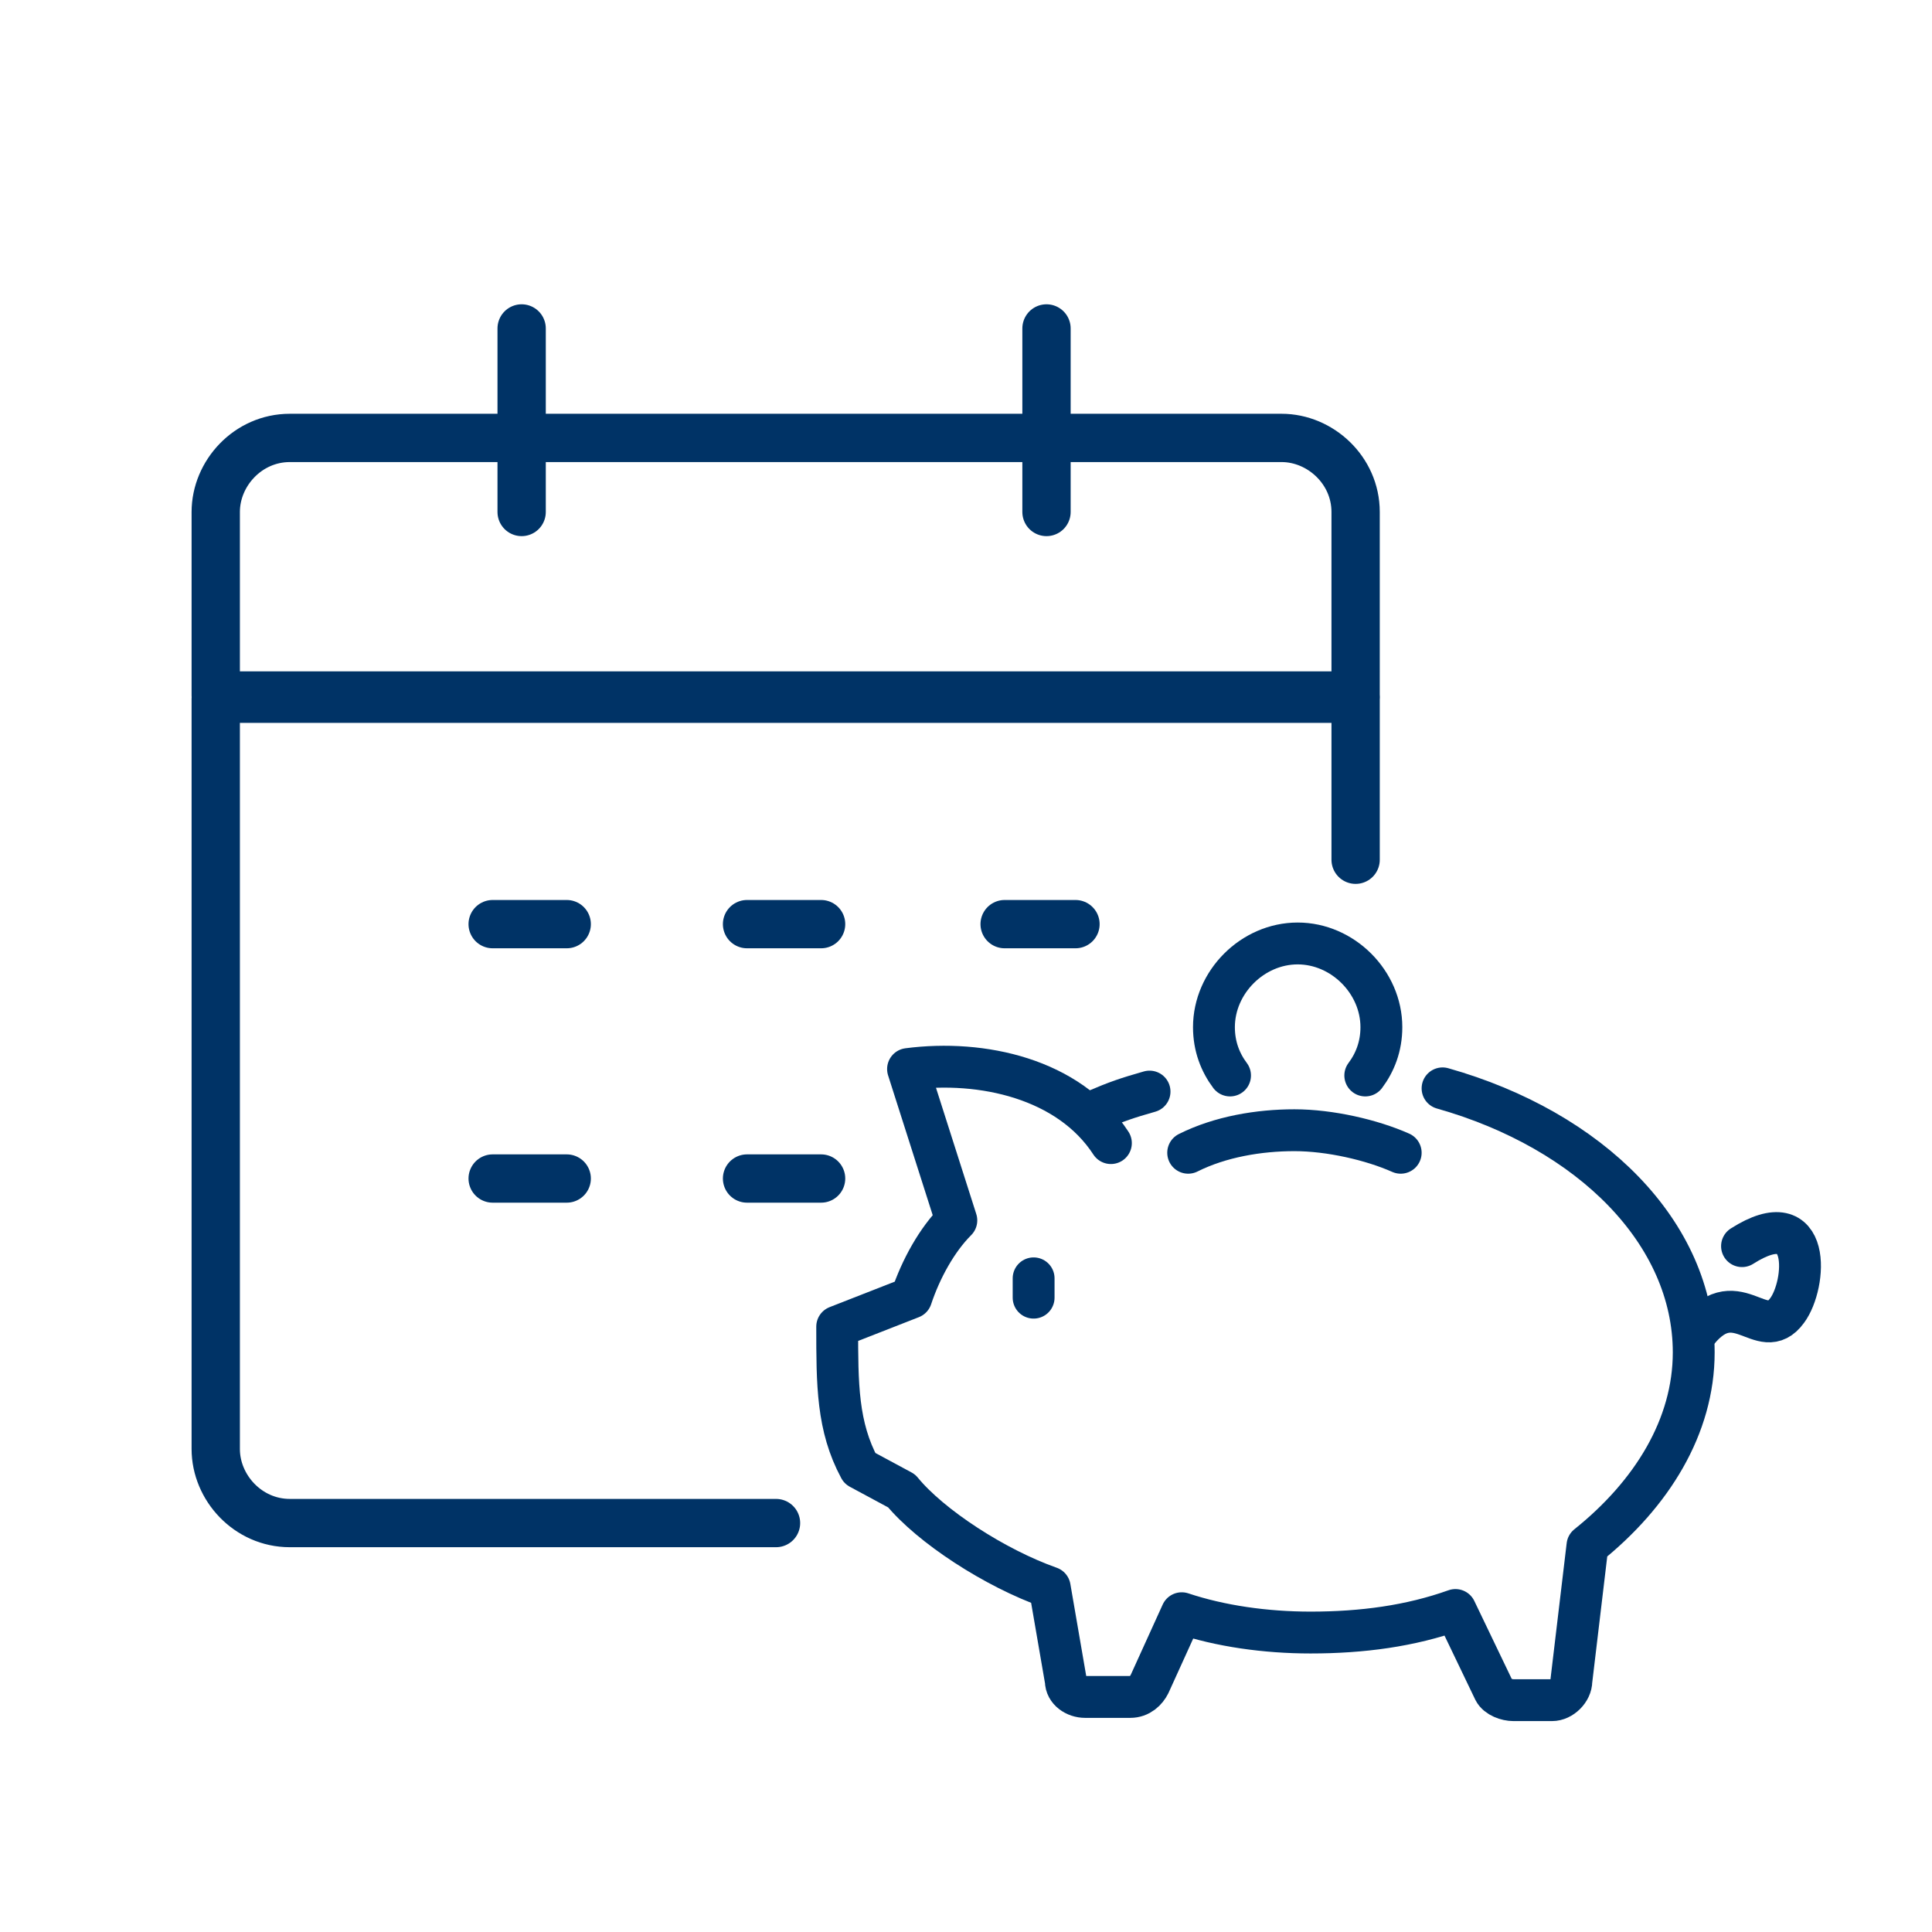 <?xml version="1.0" encoding="utf-8"?>
<!-- Generator: Adobe Illustrator 28.3.0, SVG Export Plug-In . SVG Version: 6.00 Build 0)  -->
<svg version="1.1" id="Vrstva_1" xmlns="http://www.w3.org/2000/svg" xmlns:xlink="http://www.w3.org/1999/xlink" x="0px" y="0px"
	 viewBox="0 0 60 60" style="enable-background:new 0 0 60 60;" xml:space="preserve">
<style type="text/css">
	.st0{display:none;}
	.st1{display:inline;fill:none;stroke:#003366;stroke-width:2;stroke-linecap:round;stroke-linejoin:round;}
	.st2{display:inline;}
	.st3{fill:#003366;}
	.st4{fill:none;stroke:#003366;stroke-width:2.3;stroke-linecap:round;stroke-linejoin:round;stroke-miterlimit:10;}
	.st5{fill:none;stroke:#003366;stroke-width:2;stroke-linecap:round;stroke-linejoin:round;stroke-miterlimit:10;}
	.st6{fill:none;stroke:#003366;stroke-width:2;stroke-miterlimit:10;}
	.st7{fill:#003366;stroke:#003366;stroke-width:0.75;stroke-miterlimit:10;}
	.st8{fill:none;stroke:#003366;stroke-width:1.5;stroke-linecap:round;stroke-linejoin:round;}
	.st9{fill:none;stroke:#003366;stroke-width:1.3;stroke-linecap:round;stroke-linejoin:round;stroke-miterlimit:10;}
</style>
<g id="Vrstva_1_00000079472275663997249620000004173216703838237353_" class="st0">
	<path class="st1" d="M19.1,25.4l19.4-7.3c0.4,1,1.1,1.8,2,2.2c0.9,0.4,2,0.5,3,0.1l1.9,5v0.1l0.7,1.9c-0.2,0.1-0.5,0.2-0.7,0.3
		 M45.3,35.7l6.7-2.5L44.1,12l-35,13.2l0.1,0.2 M45.3,25.4l-1.9-5c-1,0.4-2,0.3-3-0.1c-0.9-0.4-1.7-1.2-2-2.2L19,25.4 M45.4,25.4
		v2.2c0.2-0.1,0.4-0.3,0.7-0.3L45.4,25.4z M8,25.4h37.3V48H8V25.4z M30.6,36.7c0,2.2-1.7,3.9-3.9,3.9s-3.9-1.8-3.9-3.9
		s1.7-3.9,3.9-3.9C28.8,32.8,30.6,34.5,30.6,36.7z M41.8,40.4V33c-1,0-2-0.4-2.7-1.1c-0.7-0.7-1.1-1.7-1.1-2.8H15.4
		c0,1-0.4,2-1.1,2.8c-0.7,0.8-1.7,1.1-2.7,1.1v7.4c1,0,2,0.4,2.7,1.2c0.7,0.7,1.1,1.7,1.1,2.8c0,0.1,0,0.1,0,0.2h22.5v-0.2
		c0-1,0.4-2,1.1-2.8C39.8,40.8,40.8,40.4,41.8,40.4z M45.3,25.4L45.3,25.4L45.3,25.4L45.3,25.4z"/>
</g>
<g id="Vrstva_2_00000168813657720746593400000008208790537443674799_" class="st0">
	<g id="NewGroupe10" class="st2">
		<g id="NewGroup0-16">
			<g>
				<path class="st3" d="M20.3,14c0-0.6,0.5-1.1,1.1-1.1h3.2c0.6,0,1.1,0.5,1.1,1.1s-0.5,1.1-1.1,1.1h-3.2
					C20.8,15.1,20.3,14.6,20.3,14L20.3,14z M50.6,25.3h2.1c0.5,0,0.8,0.4,0.8,0.8c0,0.5-0.4,0.8-0.8,0.8h-2.1V25.3L50.6,25.3z
					 M52.7,30.9h-2.1v-1.7h2.1c0.5,0,0.8,0.4,0.8,0.8C53.6,30.5,53.2,30.9,52.7,30.9L52.7,30.9z M48.4,24.2V32
					c0,0.6,0.5,1.1,1.1,1.1h3.2c1.7,0,3.1-1.4,3.1-3.1c0-0.7-0.3-1.4-0.7-2c0.5-0.6,0.7-1.2,0.7-2c0-1.7-1.4-3.1-3.1-3.1h-3.2
					C48.9,23,48.4,23.6,48.4,24.2L48.4,24.2z M34.5,14v-3.4c-0.6-0.3-0.8-0.9-0.5-1.5c0.2-0.4,0.6-0.6,1-0.6h0.6
					c0.6,0,1.1,0.5,1.1,1.1V14c0,0.6-0.5,1.1-1.1,1.1S34.5,14.6,34.5,14L34.5,14z M24.4,8.3c0-0.6,0.5-1.1,1.1-1.1h2.3
					c0.5,0,0.9,0.3,1,0.8l0.6,2.1L31,5.9c0.2-0.4,0.6-0.7,1-0.7h6.5c0.6,0,1.1,0.5,1.1,1.1s-0.5,1.1-1.1,1.1H33l-2.5,6.5
					c-0.2,0.4-0.6,0.7-1,0.7l0,0c-0.5,0-0.9-0.3-1-0.8L27,9.4h-1.5C24.9,9.4,24.4,8.9,24.4,8.3L24.4,8.3z M45.4,15.6L47,14l-1.6-1.7
					c-0.4-0.5-0.3-1.2,0.1-1.6c0.4-0.4,1-0.4,1.5,0l1.6,1.6l1.6-1.6c0.4-0.4,1.1-0.4,1.6,0c0.4,0.4,0.4,1.1,0,1.6L50.2,14l1.6,1.6
					c0.4,0.4,0.4,1.1,0,1.6c-0.4,0.4-1.1,0.4-1.6,0l-1.6-1.6L47,17.2c-0.5,0.4-1.2,0.4-1.6-0.1C45,16.7,45,16,45.4,15.6L45.4,15.6z
					 M10.9,25.5V27h1.5c0.6,0,1.1,0.5,1.1,1.1s-0.5,1.1-1.1,1.1h-1.5v1.5c0,0.6-0.5,1.1-1.1,1.1s-1.1-0.5-1.1-1.1v-1.5H7.3
					c-0.6,0-1.1-0.5-1.1-1.1S6.6,27,7.3,27h1.5v-1.5c0-0.6,0.5-1.1,1.1-1.1S10.9,24.9,10.9,25.5L10.9,25.5z M10.5,13.9v-2.2
					c0-0.6,0.5-1.1,1.1-1.1s1.1,0.5,1.1,1.1v1.1H14c0.6,0,1.1,0.5,1.1,1.1S14.6,15,14,15h-2.3C11,15.1,10.5,14.6,10.5,13.9
					L10.5,13.9L10.5,13.9z M11.6,9.9c2.3,0,4.1,1.8,4.1,4.1s-1.8,4.1-4.1,4.1c-2.2,0-4.1-1.8-4.1-4.1C7.5,11.7,9.4,9.9,11.6,9.9
					L11.6,9.9L11.6,9.9z M11.6,20.3c3.5,0,6.3-2.8,6.3-6.3s-2.8-6.3-6.3-6.3S5.3,10.5,5.3,14l0,0C5.3,17.4,8.1,20.3,11.6,20.3
					L11.6,20.3z M34.2,44.2c0.4,0.4,0.4,1.1,0,1.6c-1.9,1.9-5,1.9-6.9,0c-0.5-0.4-0.6-1.1-0.2-1.6s1.1-0.6,1.6-0.2
					c0.1,0.1,0.1,0.1,0.2,0.2c1,1,2.7,1,3.7,0C33.1,43.8,33.8,43.8,34.2,44.2L34.2,44.2L34.2,44.2z M36.8,38.8v1.4
					c0,0.6-0.5,1.1-1.1,1.1s-1.1-0.5-1.1-1.1v-1.4c0-0.6,0.5-1.1,1.1-1.1S36.8,38.2,36.8,38.8L36.8,38.8z M26.6,38.8v1.4
					c0,0.6-0.5,1.1-1.1,1.1s-1.1-0.5-1.1-1.1v-1.4c0-0.6,0.5-1.1,1.1-1.1S26.6,38.2,26.6,38.8L26.6,38.8z M30.4,18.6
					c7.1,0,12.8,5.7,12.8,12.8v1c-0.4-0.1-0.8-0.1-1.2-0.1c-0.2,0-0.4,0.1-0.6,0.2l0,0c-7,4.3-14.4-2.3-14.7-2.6
					c-0.4-0.4-1.1-0.4-1.5,0c-3,2.9-5.4,2.5-5.5,2.5l0,0c-0.1,0-0.2-0.1-0.3-0.1c-0.6,0-1.1,0.1-1.6,0.2v-1.1
					C17.6,24.3,23.3,18.6,30.4,18.6L30.4,18.6z M43,41.7v-7c1.9,0.6,3,2.6,2.5,4.5C45.1,40.4,44.2,41.3,43,41.7L43,41.7L43,41.7z
					 M40.8,43c0.1,5.6-4.3,10.3-9.9,10.4c-5.6,0.1-10.3-4.3-10.4-9.9c0-0.2,0-0.3,0-0.5v-8.4c2-0.2,3.9-1.1,5.5-2.4
					c2.2,1.7,8.5,5.8,14.9,3.1V43H40.8z M15.6,38.2c0-1.6,1.1-3.1,2.6-3.5v7C16.6,41.2,15.6,39.8,15.6,38.2L15.6,38.2z M15.3,33.7
					c-2.5,2.1-2.7,5.9-0.6,8.3c0.9,1,2.1,1.7,3.5,2c0.5,6.8,6.5,11.9,13.3,11.4c6.2-0.5,11-5.3,11.5-11.4c3.2-0.5,5.4-3.6,4.8-6.8
					c-0.3-1.5-1.1-2.9-2.4-3.8v-2C45.6,23.1,39,16.2,30.7,16c-8.3-0.2-15.2,6.4-15.3,14.8c0,0.2,0,0.4,0,0.6v2.3H15.3z"/>
			</g>
		</g>
	</g>
</g>
<g id="Vrstva_3" class="st0">
	<g class="st2">
		<g>
			<path class="st4" d="M55.7,42.5l-5.9-4.9c0,0-2.6-1.8-5.5-1.8c-3.3,0-5.7,1.3-6.9,2.2c-0.6,0.4-1.4,0.7-2.2,0.7h-6
				c-1.5,0-2.9,1.2-3,2.7c-0.1,1.6,1.2,3,2.8,3h10.5"/>
			<path class="st4" d="M48.1,52l-2.9-1.9H32c-1.3,0-2.7-0.4-3.8-1.2l-11.4-7.8c-0.8-0.6-1.3-1.7-0.9-2.8c0.3-0.8,1-1.4,1.8-1.5
				c0.6-0.1,1.2,0,1.6,0.3l7,3.8"/>
		</g>
		<g>
			<path class="st4" d="M16.7,6.3L28,8.9c0.7,0.2,1.3,0.5,1.8,1l5.7,5.7c0.7,0.7,1.1,1.7,1.1,2.7v5.2"/>
			<path class="st4" d="M4.3,14.9l1.9,1c0,0,0.7,5.2,4.6,8c2.9,2.1,6,2.4,7.4,2.5c0.6,0,1.1,0.2,1.6,0.4l7.7,3.9
				c1.3,0.8,3.1,0.5,4-0.8c0.9-1.4,0.5-3.2-0.9-4L24,21.7c-1.1-0.7-1.2-2.2-0.2-3l1.9-1.7l5.4,3.3v1.5"/>
			<path class="st4" d="M25.4,29.6c0.7,3.2,3.6,5.5,6.9,5.3c3.7-0.2,6.5-3.4,6.3-7c-0.2-3.7-3.4-6.5-7-6.3c-1.8,0.1-3.3,0.9-4.4,2.1
				"/>
		</g>
	</g>
</g>
<g id="Vrstva_4" class="st0">
	<g class="st2">
		<path class="st3" d="M50.4,12.6H9.6c-1.5,0-2.8,1.3-2.8,2.8v11.9c0,1.5,1.3,2.8,2.8,2.8h3c0.6,0,1.1-0.5,1.1-1.1s-0.5-1.1-1.1-1.1
			h-3c-0.3,0-0.6-0.3-0.6-0.6v-4.9h5.4v22.3c0,2.5,2,4.5,4.5,4.5h18h4.3c2.5,0,4.5-2,4.5-4.5V22.5h1.9c0.6,0,1.1-0.5,1.1-1.1
			s-0.5-1.1-1.1-1.1h-3h-7.7H15.4H8.9v-4.9c0-0.3,0.3-0.6,0.6-0.6h40.9c0.3,0,0.6,0.3,0.6,0.6v11.9c0,0.3-0.3,0.6-0.6,0.6h-3.1
			c-0.6,0-1.1,0.5-1.1,1.1s0.5,1.1,1.1,1.1h3.1c1.5,0,2.8-1.3,2.8-2.8V15.4C53.3,13.9,52,12.6,50.4,12.6z M16.5,44.8V22.5h19.2v24.6
			H18.9C17.6,47.1,16.5,46.1,16.5,44.8z M43.5,22.5v22.3c0,1.3-1,2.3-2.3,2.3H38V22.5H43.5z"/>
		<path class="st3" d="M26.9,30.9h-5.7c-0.6,0-1.1,0.5-1.1,1.1v11.3c0,0.6,0.5,1.1,1.1,1.1h5.7c0.6,0,1.1-0.5,1.1-1.1V32
			C28,31.4,27.5,30.9,26.9,30.9z M25.8,42.2h-3.5v-9.1h3.5V42.2z"/>
	</g>
</g>
<g id="Vrstva_5" class="st0">
	<g class="st2">
		<path class="st5" d="M45.2,42.1c0.4-0.8,1.3-1.4,2.3-1.4c1.4,0,2.6,1.1,2.6,2.6V53"/>
		<path class="st5" d="M45.2,45.7v-3.3c0-0.1,0-0.3,0-0.4c-0.2-1.2-1.2-2.2-2.5-2.2c-1,0-1.9,0.6-2.3,1.4l0,0"/>
		<path class="st5" d="M35.3,45.7v-4.2c0-1.4,1.1-2.6,2.6-2.6c1.3,0,2.4,1,2.5,2.3l0,0c0,0.1,0,0.2,0,0.3v4.2"/>
		<path class="st5" d="M30.5,48V32c0-0.7,0.3-1.3,0.7-1.7c0.4-0.4,1-0.7,1.7-0.7c1.3,0,2.4,1.1,2.4,2.4v13.8"/>
		<path class="st5" d="M28.5,52.6l-3.7-6.5c-0.6-1-0.2-2.2,0.7-2.7c0.3-0.2,0.7-0.3,1-0.3c0.7,0,1.4,0.4,1.7,1l2.2,3.9"/>
		<path class="st5" d="M8.5,52.9L8.3,38.3c0-1.6,0.4-3.2,1.2-4.7l4.7-8.4"/>
		<path class="st5" d="M14.2,42.9l4.4-8.4c0.4-0.8,1.1-1.2,1.9-1.2c0.4,0,0.8,0.1,1.2,0.4c1,0.7,1.3,2.1,0.7,3.3l-3.2,6
			c-0.2,0.4-0.2,0.8,0,1.2l0.1,0.1l1,1.8c0.5,0.9,0.8,2,0.8,3V53"/>
		<path class="st5" d="M38.2,9c0-1.9-1.5-3.4-3.4-3.4H17.7c-1.9,0-3.4,1.5-3.4,3.4v5.1v11V33"/>
		<line class="st5" x1="38.2" y1="32.7" x2="38.2" y2="29.4"/>
		<line class="st5" x1="19.3" y1="44.3" x2="19.3" y2="44.3"/>
		<g>
			<path class="st6" d="M48.8,26.2h-19c-1.3,0-2.3-1-2.3-2.3v-9.5c0-1.3,1-2.3,2.3-2.3h17.8c1.9,0,3.4,1.5,3.4,3.4v8.4
				C51,25.2,50,26.2,48.8,26.2z"/>
			<line class="st5" x1="31.5" y1="22.4" x2="33.8" y2="22.4"/>
			<line class="st5" x1="37" y1="22.4" x2="39.3" y2="22.4"/>
			<line class="st5" x1="42.5" y1="22.4" x2="44.8" y2="22.4"/>
			<line class="st5" x1="51" y1="15.9" x2="27.5" y2="15.9"/>
		</g>
	</g>
</g>
<g id="Vrstva_6" class="st0">
	<g class="st2">
		<path class="st5" d="M25.2,42.2c-11.4,0-20.7-6.3-20.7-14.1c0-6.1,5.8-11.4,13.9-13.3"/>
		<g>
			<path class="st5" d="M18.4,20c1.5,2.4,2.3,5.2,2.3,8.2c0,2.9-0.8,5.7-2.2,8"/>
			<path class="st5" d="M15.2,22.1c1.1,1.8,1.7,3.9,1.7,6.1s-0.6,4.2-1.6,5.9"/>
			<path class="st5" d="M12,24.1c0.7,1.2,1.1,2.6,1.1,4.1c0,1.4-0.4,2.7-1,3.9"/>
		</g>
		<line class="st5" x1="43.7" y1="44.2" x2="44.3" y2="46.6"/>
		<path class="st5" d="M43.7,44.2c-0.8-0.2-1.6-0.5-2.4-0.9c-1.2-0.7-2.7-1.9-3.2-3"/>
		<path class="st5" d="M55.5,43.3L53,34.7c-0.6-2.2-2.1-4-4.1-5.1l-3.3-1.8"/>
		<path class="st5" d="M48.6,41.8c-1.1,0-2.2-0.2-3.1-0.7c-0.8-0.5-1.6-1.2-1.9-2.1c-0.3-0.9-0.5-1.8-1.2-2.5
			c-0.4-0.4-0.9-0.7-1.4-1.1c-0.8-0.7-1.2-1.9-0.9-3c0.2-0.8,0.8-1.9,1.7-1.3l2.1,1.3l6.1,3.8"/>
		<g>
			<g>
				<path class="st5" d="M37.6,15.6c-1.8-0.8-3.6-0.9-5.4-0.4c-1.7,0.5-3.2,1.6-4.2,3.1"/>
				<path class="st5" d="M37.1,18.5c-1.3-0.6-2.7-0.7-4-0.3c-1.3,0.4-2.3,1.2-3.1,2.3"/>
				<path class="st5" d="M36.7,21.3c-0.9-0.4-1.8-0.4-2.7-0.2c-0.8,0.2-1.5,0.8-2.1,1.5"/>
			</g>
			<path class="st5" d="M45.1,26L41,11.7c-0.4-1.3-1.8-2-3.1-1.6L25,13.8c-1.4,0.4-2.2,1.7-1.8,3L30,40.2c0.2,0.8,0.9,1.4,1.7,1.6
				c0.4,0.1,0.9,0.1,1.4,0L36,41"/>
			<line class="st5" x1="45.1" y1="26" x2="46.5" y2="31"/>
			<polyline class="st5" points="35.4,36.7 33,37.4 31.7,33 36.1,31.6 			"/>
		</g>
	</g>
</g>
<g id="Vrstva_7" class="st0">
	<g class="st2">
		<g>
			<g>
				<g>
					<g>
						<g>
							<path class="st7" d="M10.5,44.8c-0.2,0-0.3,0-0.4-0.1c-0.2-0.1-0.3-0.4-0.3-0.6V15.9c0-0.3,0.2-0.6,0.5-0.7
								c3.2-1.2,6.6-1.8,10-1.8c0.4,0,0.8,0.3,0.8,0.8c0,0.4-0.3,0.8-0.8,0.8c-3.1,0-6.1,0.5-9,1.5V43c5.8-1.9,12.1-1.9,18,0v-3.4
								c0-0.4,0.3-0.8,0.8-0.8c0.4,0,0.8,0.3,0.8,0.8v4.5c0,0.3-0.1,0.5-0.3,0.6c-0.2,0.1-0.5,0.2-0.7,0.1c-6.1-2.2-12.9-2.2-19,0
								C10.6,44.8,10.6,44.8,10.5,44.8z"/>
						</g>
					</g>
					<g>
						<g>
							<path class="st7" d="M49.5,44.8c-0.1,0-0.2,0-0.3,0c-6.1-2.2-12.9-2.2-19,0c-0.2,0.1-0.5,0.1-0.7-0.1
								c-0.2-0.1-0.3-0.4-0.3-0.6v-4.4c0-0.4,0.3-0.8,0.8-0.8c0.4,0,0.8,0.3,0.8,0.8V43c5.8-1.9,12.1-1.9,18,0V16.5
								c-2.9-1-6-1.5-9.2-1.5c-0.4,0-0.8-0.3-0.8-0.8c0-0.4,0.3-0.8,0.8-0.8c3.5,0,6.9,0.6,10.2,1.8c0.3,0.1,0.5,0.4,0.5,0.7V44
								c0,0.3-0.1,0.5-0.3,0.6C49.8,44.8,49.7,44.8,49.5,44.8z"/>
						</g>
					</g>
				</g>
				<g>
					<g>
						<path class="st7" d="M30,49.7c-1.4,0-2.8-0.4-4-1.3H7c-0.4,0-0.8-0.3-0.8-0.8V18.8C6.2,18.4,6.5,18,7,18
							c0.4,0,0.8,0.3,0.8,0.8v28h18.5c0.2,0,0.3,0.1,0.5,0.2c1.9,1.5,4.6,1.5,6.5,0c0.1-0.1,0.3-0.2,0.5-0.2h18.5v-28
							c0-0.4,0.3-0.8,0.8-0.8s0.8,0.3,0.8,0.8v28.8c0,0.4-0.3,0.8-0.8,0.8H34C32.8,49.3,31.4,49.7,30,49.7z"/>
					</g>
				</g>
			</g>
		</g>
		<g>
			<g>
				<g>
					<g>
						<path class="st7" d="M33.9,30.7c-0.3,0-0.5-0.1-0.7-0.4c-0.2-0.4-0.1-0.8,0.2-1.1c1.9-1.2,3.1-3.3,3.1-5.6
							c0-3.6-2.9-6.6-6.6-6.6c-3.6,0-6.6,2.9-6.6,6.6c0,2.3,1.2,4.4,3.1,5.6c0.4,0.2,0.5,0.7,0.2,1.1c-0.2,0.4-0.7,0.5-1.1,0.2
							c-2.4-1.5-3.8-4.1-3.8-6.9c0-4.5,3.6-8.1,8.1-8.1s8.1,3.6,8.1,8.1c0,2.8-1.4,5.4-3.8,6.9C34.2,30.7,34,30.7,33.9,30.7z"/>
					</g>
				</g>
				<g>
					<g>
						<path class="st7" d="M30,37.3c-0.4,0-0.7-0.1-1.1-0.2c-1.8-0.5-3.1-2.2-3.1-4.1v-0.5c0-0.4,0.3-0.8,0.8-0.8h6.8
							c0.4,0,0.8,0.3,0.8,0.8V33c0,1.9-1.3,3.5-3.1,4.1C30.7,37.3,30.4,37.3,30,37.3z M27.4,33.4c0.1,1.1,0.9,2,1.9,2.3
							c0.4,0.1,0.9,0.1,1.4,0c1-0.3,1.8-1.2,1.9-2.3H27.4z"/>
					</g>
				</g>
				<g>
					<g>
						<g>
							<path class="st7" d="M30,14.1c-0.4,0-0.8-0.3-0.8-0.8V11c0-0.4,0.3-0.8,0.8-0.8c0.4,0,0.8,0.3,0.8,0.8v2.3
								C30.8,13.7,30.4,14.1,30,14.1z"/>
						</g>
					</g>
					<g>
						<g>
							<path class="st7" d="M24.8,15.5c-0.3,0-0.5-0.1-0.7-0.4l-1.1-2c-0.2-0.4-0.1-0.8,0.3-1.1c0.4-0.2,0.8-0.1,1.1,0.3l1.1,2
								c0.2,0.4,0.1,0.8-0.3,1.1C25.1,15.4,25,15.5,24.8,15.5z"/>
						</g>
					</g>
					<g>
						<g>
							<path class="st7" d="M21.1,19.2c-0.1,0-0.3,0-0.4-0.1l-2-1.1c-0.4-0.2-0.5-0.7-0.3-1.1s0.7-0.5,1.1-0.3l2,1.1
								c0.4,0.2,0.5,0.7,0.3,1.1C21.6,19.1,21.3,19.2,21.1,19.2z"/>
						</g>
					</g>
					<g>
						<g>
							<path class="st7" d="M19.7,24.4h-2.3c-0.4,0-0.8-0.3-0.8-0.8c0-0.4,0.3-0.8,0.8-0.8h2.3c0.4,0,0.8,0.3,0.8,0.8
								C20.4,24.1,20.1,24.4,19.7,24.4z"/>
						</g>
					</g>
					<g>
						<g>
							<path class="st7" d="M19.1,30.7c-0.3,0-0.5-0.1-0.7-0.4c-0.2-0.4-0.1-0.8,0.3-1.1l2-1.1c0.4-0.2,0.8-0.1,1.1,0.3
								c0.2,0.4,0.1,0.8-0.3,1.1l-2,1.1C19.4,30.7,19.2,30.7,19.1,30.7z"/>
						</g>
					</g>
					<g>
						<g>
							<path class="st7" d="M40.9,30.7c-0.1,0-0.3,0-0.4-0.1l-2-1.1c-0.4-0.2-0.5-0.7-0.3-1.1s0.7-0.5,1.1-0.3l2,1.1
								c0.4,0.2,0.5,0.7,0.3,1.1C41.4,30.6,41.2,30.7,40.9,30.7z"/>
						</g>
					</g>
					<g>
						<g>
							<path class="st7" d="M42.6,24.4h-2.3c-0.4,0-0.8-0.3-0.8-0.8c0-0.4,0.3-0.8,0.8-0.8h2.3c0.4,0,0.8,0.3,0.8,0.8
								C43.4,24.1,43,24.4,42.6,24.4z"/>
						</g>
					</g>
					<g>
						<g>
							<path class="st7" d="M38.9,19.2c-0.3,0-0.5-0.1-0.7-0.4c-0.2-0.4-0.1-0.8,0.3-1.1l2-1.1c0.4-0.2,0.8-0.1,1.1,0.3
								c0.2,0.4,0.1,0.8-0.3,1.1l-2,1.1C39.2,19.2,39.1,19.2,38.9,19.2z"/>
						</g>
					</g>
					<g>
						<g>
							<path class="st7" d="M35.2,15.5c-0.1,0-0.3,0-0.4-0.1c-0.4-0.2-0.5-0.7-0.3-1.1l1.1-2c0.2-0.4,0.7-0.5,1.1-0.3
								c0.4,0.2,0.5,0.7,0.3,1.1l-1.1,2C35.7,15.3,35.4,15.5,35.2,15.5z"/>
						</g>
					</g>
				</g>
				<g>
					<g>
						<path class="st7" d="M30,32.8c-0.4,0-0.8-0.3-0.8-0.8v-5L27,24.2c-0.3-0.4-0.4-0.9-0.2-1.4c0.2-0.5,0.7-0.7,1.2-0.7h4
							c0.5,0,1,0.3,1.2,0.7c0.2,0.5,0.2,1-0.1,1.4c-0.3,0.3-0.7,0.4-1.1,0.1c-0.2-0.2-0.3-0.4-0.3-0.7h-3.1l2.1,2.6
							c0.1,0.1,0.2,0.3,0.2,0.5V32C30.8,32.5,30.4,32.8,30,32.8L30,32.8z"/>
					</g>
				</g>
			</g>
		</g>
	</g>
</g>
<g id="Vrstva_8" class="st0">
	<g class="st2">
		<g>
			<g>
				<path class="st5" d="M42.1,16.2v-4.6V7.9c0-1.7-1.4-3.1-3.1-3.1H20.4c-1.7,0-3.1,1.4-3.1,3.1v3.7v21.6"/>
				<path class="st5" d="M42.1,42.1v5.5v2.8c0,1.7-1.4,3.1-3.1,3.1H20.4c-1.5,0-2.7-1.1-3-2.5"/>
				<line class="st5" x1="42.1" y1="47.6" x2="24.9" y2="47.6"/>
				<line class="st5" x1="17.3" y1="11.6" x2="42.1" y2="11.6"/>
				<g>
					<line class="st5" x1="20.7" y1="8.2" x2="20.1" y2="8.2"/>
					<line class="st5" x1="23.5" y1="8.2" x2="22.9" y2="8.2"/>
					<line class="st5" x1="26.3" y1="8.2" x2="25.8" y2="8.2"/>
				</g>
				<line class="st5" x1="27.1" y1="50.4" x2="32.4" y2="50.4"/>
			</g>
			<g>
				<g>
					<path class="st5" d="M50.9,16.2"/>
					<path class="st5" d="M42.1,16.2h-9.2c-0.6,0-1,0.5-1,1V41c0,0.6,0.5,1,1,1h9.2h7.8c0.6,0,1-0.5,1-1V16.2H42.1z"/>
				</g>
				<g>
					<g>
						<g>
							<path class="st5" d="M35.2,22.2l0.7,0.8c0.2,0.2,0.6,0.2,0.8,0l2.7-2.4"/>
						</g>
					</g>
					<line class="st5" x1="48.1" y1="21.3" x2="42.1" y2="21.3"/>
					<g>
						<g>
							<path class="st5" d="M35.2,29.4l0.7,0.8c0.2,0.2,0.6,0.2,0.8,0l2.7-2.4"/>
						</g>
					</g>
					<line class="st5" x1="42.1" y1="29.1" x2="48.1" y2="29.1"/>
					<g>
						<g>
							<path class="st5" d="M35.2,36.7l0.7,0.8c0.2,0.2,0.6,0.2,0.8,0l2.7-2.4"/>
						</g>
					</g>
					<line class="st5" x1="42.1" y1="36.9" x2="48.1" y2="36.9"/>
				</g>
			</g>
		</g>
		<circle class="st5" cx="17.9" cy="42.1" r="8.9"/>
	</g>
	<g class="st2">
		<path class="st3" d="M13.8,41.5c0.4,0,0.9,0,1.2-0.1c0.4-0.2,0.5-0.7,0.7-1.5c0.2-0.9,0.8-1.5,2.4-1.2v1c-0.6,0-0.8,0.1-1,0.6
			c-0.2,0.8-0.4,1.4-0.9,1.8l2.1,3.2v0.2h-1.7l-1.7-2.8c-0.3,0.1-0.8,0.1-1.1,0.1v2.8h-1.5v-6.9h1.5V41.5z"/>
		<path class="st3" d="M22.2,42.5c-0.4-1.1-2.2-0.8-2.2,0.6c0,1.5,1.8,1.8,2.2,0.6h1.3c-0.4,2.7-4.9,2.6-4.9-0.6
			c0-3.1,4.4-3.3,4.9-0.6H22.2z M20.3,38.5l0.7,0.8l0.7-0.8H23v0.1L21.6,40h-1.3L19,38.6v-0.1H20.3z"/>
	</g>
</g>
<g>
	<g>
		<path class="st8" d="M42.1,26.7v-5H6.7v23.3c0,1.2,1,2.3,2.3,2.3h15.1"/>
		<path class="st8" d="M42.1,21.6H6.7v-5.7c0-1.2,1-2.3,2.3-2.3h30.8c1.2,0,2.3,1,2.3,2.3V21.6z"/>
		<g>
			<line class="st8" x1="16.2" y1="15.9" x2="16.2" y2="10.2"/>
			<line class="st8" x1="32.5" y1="15.9" x2="32.5" y2="10.2"/>
		</g>
		<g>
			<g>
				<line class="st8" x1="23.2" y1="36.6" x2="25.5" y2="36.6"/>
				<line class="st8" x1="15.3" y1="36.6" x2="17.6" y2="36.6"/>
			</g>
			<g>
				<line class="st8" x1="23.2" y1="28.7" x2="25.5" y2="28.7"/>
				<line class="st8" x1="15.3" y1="28.7" x2="17.6" y2="28.7"/>
				<line class="st8" x1="31.2" y1="28.7" x2="33.4" y2="28.7"/>
			</g>
		</g>
	</g>
	<g>
		<path class="st8" d="M6.7,42.5"/>
		<path class="st8" d="M6.7,46.7"/>
	</g>
</g>
<g>
	<line class="st9" x1="32.1" y1="40.3" x2="32.1" y2="39.7"/>
	<path class="st9" d="M52.6,41.5c1.3-1.8,2.1,0.3,2.9-0.8c0.6-0.8,0.8-3.4-1.4-2"/>
	<path class="st9" d="M44.8,33.8c4.6,1.3,7.8,4.5,7.8,8.2c0,2.3-1.3,4.4-3.3,6l-0.5,4.2c0,0.3-0.3,0.6-0.6,0.6H47
		c-0.2,0-0.5-0.1-0.6-0.3L45.2,50v0c-1.4,0.5-2.9,0.7-4.5,0.7c-1.4,0-2.8-0.2-4-0.6l0,0l-1,2.2c-0.1,0.2-0.3,0.4-0.6,0.4h-1.4
		c-0.3,0-0.6-0.2-0.6-0.5l-0.5-2.9c-1.7-0.6-3.7-1.9-4.6-3l-1.3-0.7C26,44.3,26,43,26,41.2l2.3-0.9c0.3-0.9,0.8-1.8,1.4-2.4
		l-1.5-4.7c2.3-0.3,5,0.3,6.3,2.3"/>
	<path class="st9" d="M34,34.5c0.7-0.3,1-0.4,1.7-0.6"/>
	<path class="st9" d="M43.5,35.8c-0.9-0.4-2.2-0.7-3.3-0.7c-1.1,0-2.3,0.2-3.3,0.7"/>
	<path class="st9" d="M42.4,33.4c0.3-0.4,0.5-0.9,0.5-1.5c0-1.4-1.2-2.6-2.6-2.6s-2.6,1.2-2.6,2.6c0,0.6,0.2,1.1,0.5,1.5"/>
</g>
</svg>

